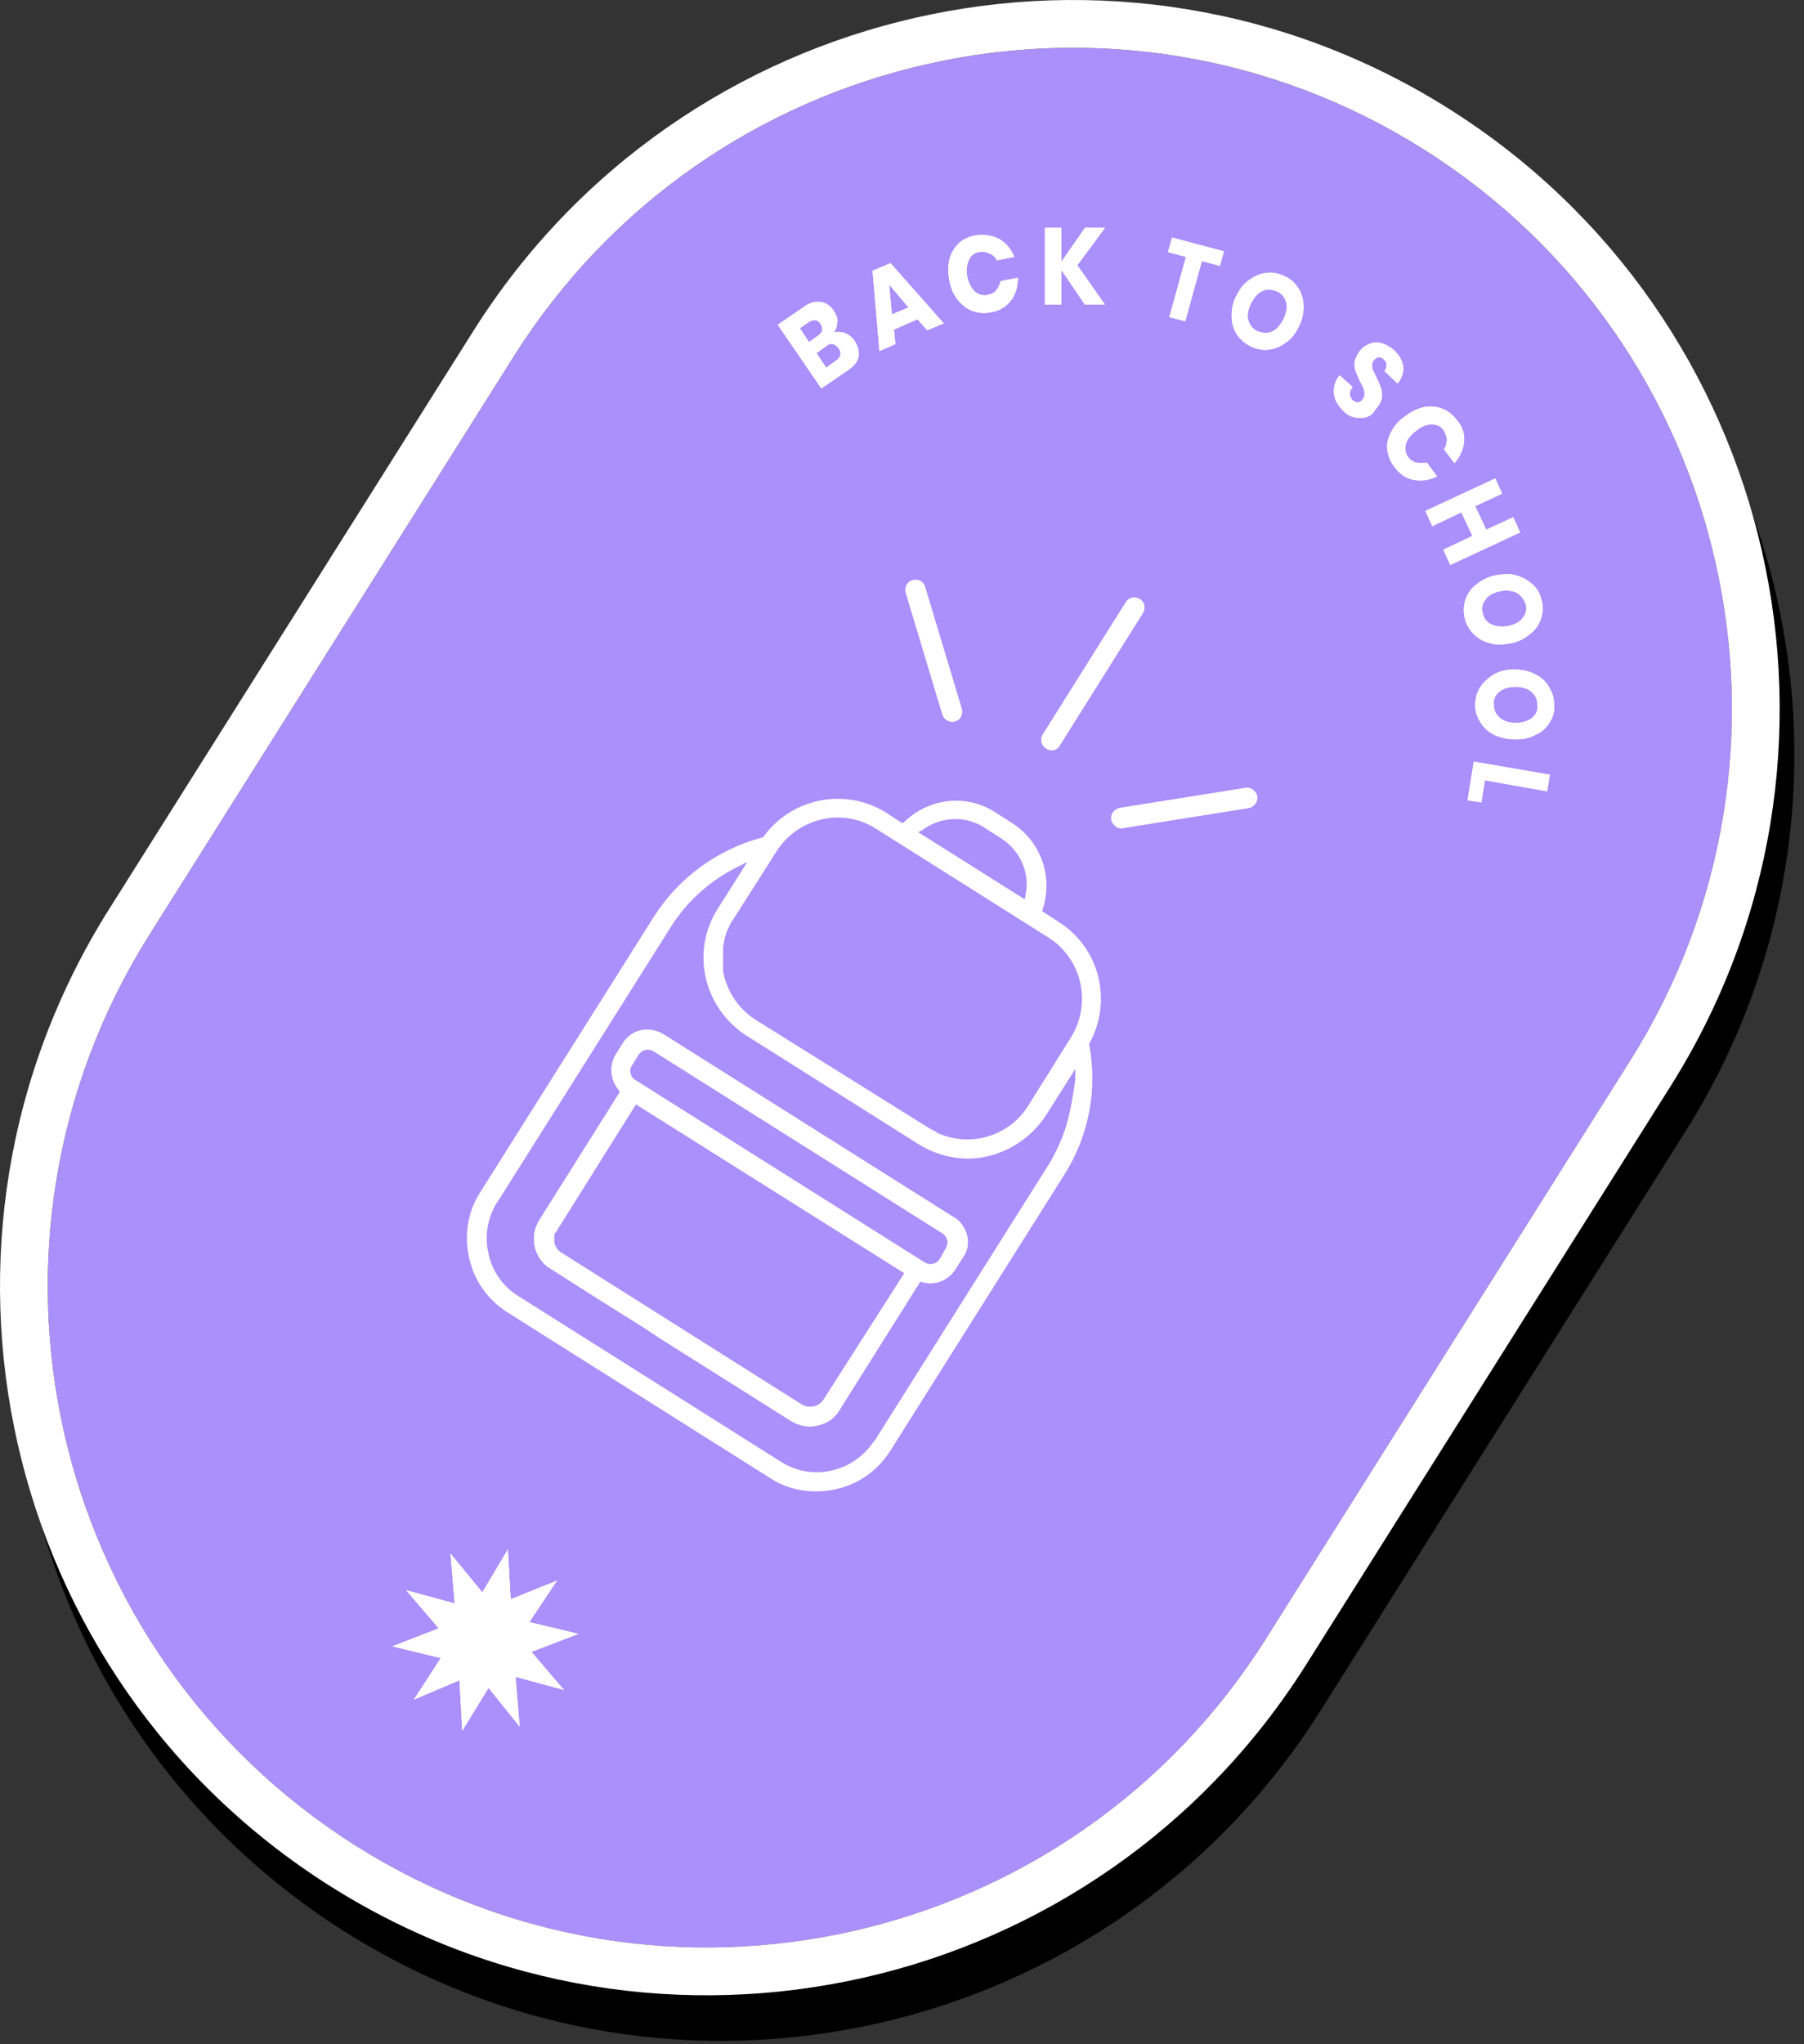 <svg width="151" height="171" viewBox="0 0 151 171" fill="none" xmlns="http://www.w3.org/2000/svg">
<rect x="0" y="0" width="151" height="171" fill="#333333" stroke="none"/>
<path fill-rule="evenodd" clip-rule="evenodd" d="M40.884 31.449C58.333 3.816 94.913 -4.513 122.558 12.944C150.195 30.395 158.517 66.974 141.065 94.674L110.544 143.09L110.543 143.093C93.093 170.727 56.514 179.055 28.868 161.598C1.232 144.147 -7.091 107.568 10.361 79.869L40.884 31.449ZM13.745 82.001L44.266 33.585C60.54 7.813 94.651 0.053 120.423 16.326C146.194 32.6 153.955 66.712 137.681 92.541L107.16 140.957C90.887 166.729 56.775 174.489 31.004 158.216C5.232 141.942 -2.529 107.831 13.745 82.001Z" fill="black"/>
<path d="M119.192 12.515C93.421 -3.759 59.309 4.002 43.036 29.773L12.515 78.189C-3.759 104.019 4.002 138.13 29.773 154.404C55.545 170.678 89.656 162.918 105.93 137.146L136.451 88.73C152.725 62.9 144.964 28.789 119.192 12.515Z" fill="#AB8FFB"/>
<path fill-rule="evenodd" clip-rule="evenodd" d="M39.653 27.638C57.103 0.004 93.682 -8.324 121.328 9.133C148.964 26.584 157.287 63.163 139.835 90.862L109.314 139.279L109.312 139.282C91.863 166.915 55.283 175.243 27.638 157.786C0.001 140.335 -8.321 103.757 9.131 76.057L39.653 27.638ZM12.515 78.189L43.036 29.773C59.309 4.002 93.421 -3.759 119.192 12.515C144.964 28.789 152.725 62.9 136.451 88.73L105.93 137.146C89.656 162.918 55.545 170.678 29.773 154.404C4.002 138.13 -3.759 104.019 12.515 78.189Z" fill="white"/>
<path d="M70.719 27.863C71.066 27.979 71.298 28.21 71.529 28.5C71.819 28.963 71.935 29.427 71.877 29.832C71.761 30.295 71.471 30.643 70.95 30.99L68.749 32.496L65.101 27.168L67.302 25.662C67.765 25.315 68.228 25.199 68.692 25.257C69.097 25.315 69.502 25.546 69.792 26.01C70.023 26.357 70.139 26.647 70.081 26.994C70.081 27.284 69.966 27.573 69.792 27.805C70.023 27.747 70.371 27.747 70.719 27.863ZM67.707 28.616L68.46 28.095C68.865 27.805 68.923 27.515 68.692 27.11C68.46 26.705 68.112 26.705 67.707 26.936L66.954 27.457L67.707 28.616ZM70.197 29.137C70.081 28.963 69.908 28.847 69.734 28.79C69.56 28.732 69.329 28.79 69.155 28.963L68.344 29.542L69.155 30.759L69.966 30.18C70.371 29.89 70.487 29.542 70.197 29.137Z" fill="white"/>
<path d="M76.799 26.704L74.83 27.573L74.946 28.789L73.614 29.368L73.035 22.65L74.54 22.013L79 27.052L77.61 27.631L76.799 26.704ZM76.046 25.72L74.425 23.808L74.656 26.299L76.046 25.72Z" fill="white"/>
<path d="M83.633 19.986C84.213 20.334 84.618 20.797 84.908 21.492L83.46 21.782C83.286 21.492 83.112 21.318 82.823 21.203C82.591 21.087 82.302 21.029 81.954 21.087C81.549 21.145 81.259 21.376 81.085 21.782C80.912 22.187 80.854 22.651 80.969 23.172C81.085 23.693 81.317 24.156 81.606 24.388C81.896 24.677 82.302 24.735 82.649 24.677C82.939 24.619 83.228 24.504 83.402 24.272C83.576 24.04 83.691 23.809 83.749 23.519L85.197 23.23C85.197 23.983 85.023 24.619 84.618 25.141C84.213 25.662 83.691 26.009 82.939 26.125C82.359 26.241 81.896 26.183 81.375 26.009C80.912 25.836 80.506 25.488 80.159 25.083C79.811 24.619 79.579 24.098 79.464 23.461C79.348 22.824 79.348 22.245 79.464 21.724C79.579 21.203 79.869 20.739 80.217 20.392C80.564 20.044 81.027 19.813 81.606 19.697C82.417 19.581 83.054 19.697 83.633 19.986Z" fill="white"/>
<path d="M90.177 22.187L92.494 25.488H90.814L88.845 22.593V25.488H87.455V19.06H88.845V21.898L90.814 19.06H92.494L90.177 22.187Z" fill="white"/>
<path fill-rule="evenodd" clip-rule="evenodd" d="M70.947 30.99C70.993 30.959 71.038 30.929 71.08 30.898C71.082 30.897 71.083 30.896 71.084 30.895C71.482 30.606 71.724 30.309 71.844 29.939C71.855 29.904 71.865 29.868 71.874 29.832C71.895 29.683 71.893 29.526 71.867 29.363C71.849 29.248 71.818 29.129 71.776 29.009C71.716 28.841 71.633 28.671 71.526 28.5C71.482 28.444 71.437 28.39 71.391 28.339C71.381 28.327 71.371 28.316 71.36 28.304C71.2 28.131 71.028 27.989 70.808 27.897C70.778 27.885 70.748 27.873 70.716 27.863C70.598 27.823 70.48 27.798 70.367 27.783C70.264 27.769 70.164 27.765 70.072 27.768C69.967 27.771 69.871 27.784 69.789 27.805C69.901 27.656 69.989 27.483 70.037 27.301C70.057 27.226 70.07 27.15 70.076 27.074C70.078 27.047 70.079 27.021 70.079 26.994C70.116 26.771 70.082 26.572 69.991 26.366C69.94 26.251 69.872 26.134 69.789 26.009C69.727 25.91 69.66 25.822 69.588 25.743C69.467 25.61 69.334 25.506 69.195 25.428C69.032 25.337 68.86 25.281 68.689 25.257C68.67 25.254 68.652 25.252 68.633 25.25C68.242 25.213 67.851 25.302 67.46 25.551C67.413 25.58 67.367 25.612 67.321 25.645C67.314 25.651 67.306 25.656 67.299 25.662L65.098 27.168L68.747 32.496L70.947 30.99ZM70.354 29.615C70.358 29.561 70.354 29.505 70.342 29.449C70.342 29.448 70.342 29.448 70.342 29.448C70.329 29.392 70.309 29.336 70.281 29.279C70.273 29.264 70.266 29.25 70.258 29.236C70.24 29.203 70.218 29.17 70.195 29.137C70.164 29.09 70.129 29.048 70.09 29.01C69.986 28.905 69.859 28.832 69.731 28.789C69.699 28.779 69.665 28.772 69.629 28.769C69.583 28.765 69.536 28.769 69.487 28.778C69.483 28.779 69.479 28.78 69.475 28.781C69.464 28.783 69.453 28.786 69.442 28.789C69.441 28.79 69.44 28.79 69.439 28.79C69.339 28.819 69.238 28.877 69.152 28.963L68.341 29.542L69.152 30.758L69.963 30.179C69.976 30.17 69.989 30.161 70.001 30.151C70.07 30.099 70.129 30.045 70.178 29.99C70.195 29.971 70.21 29.952 70.225 29.934C70.228 29.929 70.231 29.925 70.234 29.92C70.257 29.889 70.277 29.856 70.294 29.823C70.328 29.756 70.348 29.686 70.354 29.615ZM68.49 28.071C68.495 28.067 68.501 28.062 68.506 28.058C68.62 27.97 68.703 27.882 68.755 27.79C68.755 27.789 68.756 27.788 68.756 27.788C68.765 27.772 68.773 27.756 68.78 27.74C68.79 27.717 68.799 27.694 68.805 27.671C68.852 27.505 68.811 27.323 68.689 27.11C68.664 27.067 68.638 27.028 68.611 26.994C68.573 26.946 68.532 26.907 68.49 26.876C68.489 26.875 68.488 26.874 68.487 26.874C68.478 26.867 68.469 26.861 68.46 26.856C68.456 26.853 68.452 26.851 68.448 26.848C68.354 26.793 68.25 26.772 68.139 26.782C68.117 26.784 68.094 26.787 68.071 26.791C68.015 26.801 67.958 26.819 67.898 26.842C67.835 26.866 67.771 26.898 67.704 26.936L66.951 27.457L67.704 28.616L68.457 28.094" fill="white"/>
<path fill-rule="evenodd" clip-rule="evenodd" d="M74.538 22.013L73.032 22.65L73.611 29.368L74.943 28.789L74.827 27.573L76.796 26.704L77.607 27.631L78.997 27.052L74.538 22.013ZM74.422 23.808L74.653 26.299L76.043 25.72L74.422 23.808Z" fill="white"/>
<path fill-rule="evenodd" clip-rule="evenodd" d="M82.58 19.673C82.323 19.644 82.048 19.645 81.75 19.678C81.739 19.679 81.728 19.681 81.717 19.682C81.68 19.686 81.642 19.691 81.604 19.697C81.232 19.771 80.908 19.893 80.632 20.063C80.517 20.134 80.41 20.213 80.311 20.3C80.278 20.33 80.245 20.36 80.214 20.392C79.995 20.61 79.8 20.875 79.656 21.17C79.571 21.345 79.504 21.53 79.461 21.724C79.345 22.245 79.345 22.824 79.461 23.461C79.464 23.476 79.466 23.49 79.469 23.504C79.587 24.122 79.816 24.63 80.156 25.083C80.272 25.219 80.395 25.348 80.525 25.467C80.567 25.505 80.609 25.542 80.652 25.577C80.858 25.748 81.079 25.89 81.316 25.987C81.334 25.995 81.353 26.002 81.372 26.009C81.578 26.078 81.775 26.129 81.974 26.157C82.264 26.2 82.558 26.196 82.889 26.134C82.905 26.131 82.92 26.128 82.936 26.125C83.328 26.065 83.656 25.942 83.939 25.764C84.017 25.715 84.092 25.662 84.164 25.604C84.18 25.591 84.197 25.577 84.213 25.564C84.352 25.447 84.477 25.314 84.594 25.168C84.601 25.159 84.608 25.15 84.615 25.141C84.914 24.757 85.087 24.31 85.157 23.801C85.182 23.619 85.194 23.428 85.194 23.23L83.747 23.519C83.693 23.788 83.589 24.007 83.435 24.223C83.423 24.239 83.411 24.256 83.399 24.272C83.238 24.486 82.978 24.602 82.711 24.663C82.689 24.668 82.668 24.673 82.646 24.677C82.615 24.683 82.584 24.687 82.552 24.69C82.524 24.693 82.495 24.695 82.467 24.696C82.278 24.704 82.082 24.676 81.903 24.594C81.886 24.587 81.869 24.578 81.852 24.57C81.763 24.523 81.68 24.464 81.604 24.388C81.589 24.376 81.575 24.364 81.561 24.351C81.5 24.297 81.442 24.232 81.388 24.159C81.378 24.147 81.369 24.134 81.361 24.122C81.35 24.107 81.34 24.092 81.33 24.076C81.184 23.855 81.066 23.571 80.988 23.263C80.982 23.238 80.976 23.212 80.97 23.187C80.969 23.182 80.968 23.177 80.967 23.172C80.951 23.098 80.938 23.026 80.928 22.955C80.903 22.766 80.9 22.584 80.918 22.411C80.931 22.291 80.953 22.175 80.984 22.062C81.011 21.966 81.044 21.872 81.083 21.782C81.136 21.656 81.201 21.547 81.277 21.455C81.416 21.286 81.593 21.173 81.806 21.116C81.832 21.109 81.858 21.103 81.884 21.098C81.899 21.095 81.914 21.093 81.929 21.09C81.936 21.089 81.944 21.088 81.951 21.087C81.983 21.081 82.015 21.077 82.046 21.074C82.352 21.04 82.61 21.097 82.82 21.203C82.842 21.211 82.864 21.221 82.885 21.23C82.919 21.246 82.952 21.263 82.984 21.281C83.141 21.371 83.261 21.489 83.373 21.651C83.401 21.692 83.429 21.735 83.457 21.782L84.905 21.492C84.872 21.413 84.837 21.337 84.801 21.263C84.764 21.188 84.725 21.115 84.684 21.045C84.418 20.589 84.076 20.253 83.631 19.986C83.576 19.959 83.522 19.934 83.466 19.91C83.43 19.894 83.393 19.878 83.355 19.864C83.257 19.825 83.156 19.792 83.053 19.764C83.033 19.758 83.013 19.753 82.992 19.747C82.86 19.714 82.722 19.689 82.58 19.673Z" fill="white"/>
<path fill-rule="evenodd" clip-rule="evenodd" d="M87.453 25.488L88.843 25.488L88.843 22.592L90.812 25.488L92.491 25.488L90.175 22.187L92.491 19.06L90.812 19.06L88.843 21.897L88.843 19.06L87.453 19.06L87.453 25.488Z" fill="white"/>
<path d="M102.453 21.029L102.105 22.245L100.6 21.84L99.21 26.878L97.878 26.531L99.267 21.492L97.762 21.087L98.109 19.871L102.453 21.029Z" fill="white"/>
<path fill-rule="evenodd" clip-rule="evenodd" d="M102.105 22.245L102.453 21.029L98.109 19.871L97.762 21.087L99.267 21.492L97.878 26.531L99.21 26.878L100.6 21.84L102.105 22.245Z" fill="white"/>
<path d="M108.707 24.156C108.997 24.619 109.112 25.141 109.112 25.662C109.112 26.241 108.997 26.762 108.707 27.341C108.417 27.921 108.07 28.384 107.607 28.673C107.143 29.021 106.68 29.195 106.159 29.253C105.638 29.311 105.116 29.195 104.653 28.963C104.19 28.731 103.784 28.384 103.495 27.921C103.205 27.457 103.089 26.936 103.089 26.415C103.089 25.836 103.205 25.256 103.495 24.735C103.784 24.156 104.132 23.693 104.595 23.403C105.058 23.056 105.522 22.882 106.043 22.824C106.564 22.766 107.085 22.882 107.549 23.114C108.07 23.345 108.417 23.693 108.707 24.156ZM105.696 24.33C105.29 24.504 105.001 24.851 104.711 25.372C104.479 25.893 104.364 26.357 104.479 26.762C104.595 27.168 104.827 27.515 105.232 27.689C105.638 27.863 106.043 27.921 106.448 27.747C106.854 27.573 107.143 27.226 107.433 26.704C107.665 26.183 107.78 25.72 107.665 25.314C107.549 24.909 107.317 24.561 106.912 24.388C106.506 24.214 106.101 24.156 105.696 24.33Z" fill="white"/>
<path fill-rule="evenodd" clip-rule="evenodd" d="M104.789 25.236C104.907 25.038 105.026 24.868 105.154 24.727C105.208 24.668 105.263 24.614 105.321 24.564C105.351 24.539 105.381 24.515 105.412 24.492C105.5 24.427 105.594 24.373 105.696 24.33C105.863 24.258 106.031 24.226 106.199 24.225C106.36 24.224 106.522 24.253 106.683 24.303C106.759 24.327 106.836 24.355 106.912 24.388C106.932 24.396 106.951 24.405 106.971 24.415C107.203 24.529 107.374 24.703 107.497 24.913C107.569 25.036 107.624 25.172 107.665 25.314C107.696 25.426 107.711 25.542 107.71 25.662C107.71 25.721 107.706 25.781 107.698 25.843C107.67 26.08 107.59 26.333 107.477 26.602C107.463 26.636 107.448 26.67 107.433 26.704C107.433 26.704 107.433 26.704 107.433 26.704C107.407 26.751 107.381 26.797 107.355 26.841C107.237 27.039 107.118 27.209 106.99 27.35C106.948 27.396 106.905 27.439 106.86 27.479C106.83 27.506 106.8 27.532 106.769 27.556C106.67 27.634 106.564 27.697 106.448 27.747C106.3 27.81 106.151 27.843 106.003 27.85C105.822 27.859 105.641 27.83 105.461 27.774C105.4 27.755 105.34 27.733 105.28 27.709C105.264 27.702 105.248 27.696 105.232 27.689C104.98 27.581 104.795 27.405 104.663 27.19C104.583 27.06 104.523 26.915 104.479 26.762C104.447 26.651 104.433 26.535 104.434 26.415C104.434 26.356 104.438 26.295 104.446 26.234C104.474 25.997 104.554 25.744 104.667 25.475C104.677 25.451 104.687 25.427 104.697 25.403C104.702 25.393 104.706 25.383 104.711 25.372C104.715 25.365 104.719 25.357 104.724 25.35C104.746 25.311 104.767 25.273 104.789 25.236ZM107.549 23.114C107.524 23.101 107.499 23.089 107.473 23.077C107.029 22.87 106.536 22.769 106.043 22.824C105.73 22.859 105.438 22.935 105.154 23.066C104.965 23.153 104.78 23.264 104.595 23.403C104.14 23.688 103.797 24.14 103.51 24.705C103.505 24.715 103.5 24.725 103.495 24.735C103.48 24.761 103.467 24.787 103.453 24.813C103.194 25.314 103.089 25.864 103.089 26.415C103.089 26.657 103.114 26.9 103.17 27.136C103.235 27.408 103.34 27.673 103.495 27.921C103.784 28.384 104.19 28.731 104.653 28.963C104.662 28.968 104.671 28.972 104.68 28.977C105.137 29.199 105.648 29.309 106.159 29.253C106.454 29.22 106.731 29.15 106.999 29.032C107.205 28.942 107.406 28.824 107.607 28.673C108.055 28.393 108.395 27.95 108.679 27.397C108.688 27.378 108.698 27.36 108.707 27.341C108.717 27.322 108.726 27.303 108.736 27.283C109.004 26.727 109.112 26.222 109.112 25.662C109.112 25.414 109.086 25.166 109.028 24.925C108.963 24.658 108.859 24.399 108.707 24.156C108.417 23.693 108.07 23.345 107.549 23.114Z" fill="white"/>
<path d="M114.44 34.871C114.151 34.986 113.803 34.986 113.456 34.928C113.108 34.871 112.761 34.697 112.471 34.407C112.008 33.944 111.718 33.481 111.66 32.959C111.602 32.438 111.718 31.917 112.124 31.396L113.224 32.38C113.05 32.554 112.992 32.786 112.992 32.959C112.992 33.133 113.05 33.307 113.224 33.481C113.34 33.596 113.514 33.654 113.629 33.654C113.803 33.654 113.919 33.596 114.035 33.423C114.151 33.307 114.209 33.191 114.209 33.017C114.209 32.844 114.209 32.728 114.151 32.554C114.093 32.38 113.977 32.206 113.861 31.975C113.687 31.627 113.572 31.338 113.456 31.048C113.398 30.817 113.34 30.527 113.398 30.237C113.456 29.948 113.629 29.6 113.861 29.311C114.093 29.021 114.382 28.848 114.73 28.732C115.019 28.616 115.367 28.616 115.714 28.732C116.062 28.848 116.351 29.021 116.641 29.253C117.104 29.658 117.394 30.18 117.452 30.643C117.51 31.164 117.336 31.627 116.988 32.091L115.888 31.048C116.004 30.875 116.062 30.701 116.062 30.527C116.062 30.353 116.004 30.237 115.83 30.064C115.714 29.948 115.599 29.89 115.425 29.89C115.309 29.89 115.135 29.948 115.019 30.122C114.904 30.238 114.846 30.353 114.846 30.527C114.846 30.643 114.846 30.817 114.904 30.932C114.961 31.048 115.077 31.28 115.193 31.512C115.367 31.859 115.483 32.149 115.599 32.438C115.656 32.67 115.714 32.959 115.656 33.307C115.599 33.596 115.425 33.944 115.135 34.233C114.961 34.581 114.73 34.755 114.44 34.871Z" fill="white"/>
<path fill-rule="evenodd" clip-rule="evenodd" d="M115.056 28.652C114.942 28.664 114.832 28.691 114.73 28.732C114.602 28.774 114.481 28.825 114.369 28.887C114.246 28.954 114.132 29.034 114.028 29.131C113.97 29.185 113.914 29.245 113.861 29.311C113.854 29.319 113.848 29.328 113.841 29.336C113.782 29.412 113.726 29.492 113.676 29.574C113.66 29.6 113.644 29.627 113.628 29.654C113.601 29.703 113.575 29.751 113.552 29.8C113.479 29.95 113.425 30.1 113.398 30.237C113.378 30.335 113.372 30.432 113.374 30.527C113.378 30.7 113.411 30.866 113.446 31.011C113.45 31.023 113.453 31.036 113.456 31.048C113.468 31.078 113.48 31.108 113.492 31.138L114.339 31.032C114.363 31.039 114.388 31.046 114.412 31.053C114.463 31.068 114.512 31.085 114.56 31.104C114.616 31.125 114.669 31.148 114.721 31.173C114.774 31.198 114.825 31.225 114.874 31.253C114.878 31.256 114.881 31.258 114.885 31.26L114.012 32.257C114.069 32.363 114.119 32.458 114.151 32.554C114.151 32.554 114.151 32.554 114.151 32.554C114.166 32.599 114.177 32.64 114.185 32.679C114.186 32.683 114.187 32.687 114.187 32.691C114.194 32.724 114.198 32.756 114.202 32.787C114.203 32.8 114.204 32.813 114.205 32.825C114.207 32.868 114.208 32.912 114.209 32.959C114.209 32.971 114.209 32.982 114.209 32.994C114.209 33.002 114.209 33.01 114.209 33.017C114.209 33.034 114.208 33.05 114.207 33.065C114.202 33.138 114.186 33.2 114.158 33.257C114.152 33.269 114.145 33.282 114.138 33.294C114.111 33.339 114.077 33.381 114.035 33.423C114.001 33.473 113.968 33.514 113.933 33.546C113.927 33.551 113.922 33.556 113.916 33.56C113.899 33.575 113.882 33.587 113.864 33.598C113.806 33.633 113.743 33.649 113.668 33.653C113.656 33.654 113.643 33.654 113.629 33.654C113.578 33.654 113.515 33.643 113.451 33.62C113.408 33.605 113.363 33.584 113.321 33.557C113.286 33.535 113.253 33.51 113.224 33.481C113.201 33.458 113.181 33.435 113.162 33.413C113.097 33.335 113.054 33.258 113.028 33.18C113.017 33.149 113.009 33.118 113.004 33.087C112.999 33.064 112.996 33.041 112.995 33.017C112.993 32.998 112.992 32.979 112.992 32.959C112.992 32.953 112.992 32.947 112.993 32.94C112.993 32.922 112.994 32.904 112.996 32.886C112.996 32.879 112.997 32.871 112.998 32.864C113 32.846 113.003 32.828 113.006 32.81C113.008 32.799 113.01 32.789 113.012 32.778C113.015 32.767 113.017 32.757 113.02 32.746C113.035 32.685 113.058 32.623 113.09 32.563C113.099 32.545 113.11 32.527 113.121 32.509C113.136 32.486 113.152 32.463 113.169 32.441C113.186 32.42 113.204 32.4 113.224 32.38L112.124 31.396C112.107 31.418 112.09 31.44 112.074 31.462C112.028 31.525 111.986 31.588 111.947 31.652C111.891 31.746 111.843 31.84 111.803 31.935C111.79 31.965 111.779 31.995 111.768 32.025C111.75 32.071 111.735 32.118 111.722 32.165C111.691 32.275 111.67 32.385 111.658 32.495C111.656 32.512 111.654 32.529 111.653 32.546C111.653 32.55 111.652 32.554 111.652 32.558C111.642 32.692 111.646 32.826 111.66 32.959C111.663 32.979 111.665 32.998 111.668 33.017C111.67 33.034 111.673 33.051 111.676 33.068C111.678 33.079 111.68 33.091 111.682 33.103C111.692 33.152 111.704 33.201 111.718 33.249C111.728 33.284 111.739 33.319 111.751 33.354C111.756 33.368 111.761 33.382 111.766 33.396C111.817 33.53 111.883 33.66 111.964 33.788C111.981 33.816 111.999 33.843 112.018 33.87C112.121 34.022 112.244 34.171 112.385 34.319C112.413 34.349 112.442 34.378 112.471 34.407C112.761 34.697 113.108 34.871 113.456 34.928C113.514 34.938 113.572 34.946 113.629 34.952C113.82 34.973 114.007 34.973 114.182 34.942C114.227 34.934 114.272 34.925 114.315 34.913C114.358 34.901 114.4 34.887 114.44 34.871C114.674 34.777 114.87 34.646 115.028 34.416C115.059 34.372 115.088 34.324 115.116 34.272C115.122 34.259 115.129 34.246 115.135 34.233C115.151 34.218 115.166 34.202 115.181 34.187C115.27 34.092 115.347 33.992 115.412 33.89C115.416 33.883 115.421 33.876 115.425 33.869C115.483 33.776 115.531 33.681 115.57 33.588C115.61 33.491 115.639 33.396 115.656 33.307C115.673 33.205 115.68 33.109 115.68 33.017C115.68 32.998 115.68 32.978 115.68 32.959C115.676 32.849 115.663 32.746 115.645 32.65C115.643 32.636 115.64 32.622 115.637 32.609C115.565 32.621 115.494 32.63 115.425 32.636C115.307 32.645 115.195 32.647 115.089 32.642L115.599 32.438L114.864 32.622C114.841 32.618 114.817 32.615 114.794 32.611C114.677 32.592 114.571 32.565 114.479 32.536C114.469 32.533 114.459 32.53 114.449 32.526C114.425 32.518 114.401 32.51 114.378 32.5C114.368 32.496 114.358 32.492 114.348 32.488C114.317 32.475 114.287 32.461 114.259 32.446C114.244 32.438 114.229 32.43 114.215 32.422C114.177 32.401 114.153 32.384 114.142 32.376L114.985 31.323C115.011 31.34 115.036 31.357 115.061 31.375C115.097 31.401 115.132 31.429 115.166 31.457L114.904 30.932C114.903 30.93 114.902 30.928 114.901 30.926C114.87 30.861 114.856 30.779 114.85 30.7C114.847 30.654 114.846 30.608 114.846 30.568C114.846 30.554 114.846 30.54 114.846 30.527C114.846 30.515 114.846 30.503 114.846 30.492C114.847 30.489 114.847 30.487 114.847 30.485C114.849 30.442 114.856 30.403 114.866 30.367C114.884 30.301 114.915 30.244 114.959 30.189C114.977 30.166 114.997 30.144 115.019 30.122C115.054 30.07 115.093 30.029 115.135 29.996C115.139 29.992 115.144 29.989 115.148 29.986C115.17 29.97 115.192 29.956 115.215 29.944C115.252 29.925 115.289 29.912 115.324 29.903C115.36 29.894 115.394 29.89 115.425 29.89C115.434 29.89 115.443 29.89 115.452 29.89C115.611 29.896 115.72 29.954 115.83 30.064C115.839 30.072 115.847 30.081 115.855 30.089C115.865 30.099 115.874 30.109 115.883 30.119C115.895 30.132 115.907 30.145 115.917 30.157C115.979 30.23 116.018 30.296 116.039 30.365C116.043 30.376 116.046 30.388 116.049 30.4C116.058 30.44 116.062 30.481 116.062 30.527C116.062 30.569 116.059 30.61 116.052 30.652C116.052 30.652 116.052 30.652 116.052 30.653C116.046 30.69 116.037 30.726 116.026 30.763C116.024 30.771 116.021 30.779 116.018 30.788C116.017 30.793 116.015 30.798 116.013 30.803C116.011 30.81 116.008 30.817 116.006 30.824C115.993 30.858 115.978 30.891 115.96 30.925C115.953 30.94 115.945 30.956 115.936 30.971C115.928 30.985 115.92 30.999 115.911 31.013C115.903 31.025 115.896 31.037 115.888 31.048L116.988 32.091C117.041 32.02 117.09 31.95 117.135 31.879C117.15 31.855 117.165 31.83 117.179 31.806C117.215 31.746 117.247 31.686 117.276 31.626C117.297 31.582 117.316 31.537 117.334 31.493C117.422 31.271 117.467 31.044 117.462 30.805C117.461 30.752 117.458 30.698 117.452 30.643C117.447 30.605 117.441 30.566 117.433 30.527C117.425 30.487 117.415 30.447 117.404 30.406C117.392 30.366 117.379 30.326 117.365 30.285C117.359 30.268 117.352 30.25 117.346 30.233C117.327 30.185 117.307 30.138 117.285 30.091C117.241 29.999 117.19 29.908 117.132 29.818C117.122 29.802 117.111 29.785 117.1 29.769C117.068 29.723 117.035 29.676 116.999 29.631C116.895 29.498 116.775 29.371 116.641 29.253C116.641 29.253 116.641 29.253 116.641 29.253C116.351 29.021 116.062 28.848 115.714 28.732C115.617 28.699 115.52 28.676 115.425 28.662C115.299 28.643 115.175 28.64 115.056 28.652ZM113.469 31.006C113.47 31.018 113.471 31.03 113.472 31.042L113.618 30.983C113.572 30.989 113.522 30.997 113.469 31.006ZM113.77 30.97L113.472 31.044C113.473 31.058 113.475 31.071 113.476 31.085L114.216 31.002C114.182 30.995 114.148 30.989 114.113 30.983C114.084 30.978 113.971 30.961 113.796 30.968C113.787 30.969 113.779 30.969 113.77 30.97Z" fill="white"/>
<path d="M122.548 36.956C122.49 37.593 122.201 38.23 121.737 38.751L120.869 37.593C121.042 37.303 121.1 37.071 121.1 36.782C121.1 36.492 120.985 36.261 120.811 35.971C120.579 35.623 120.232 35.508 119.826 35.508C119.421 35.508 118.958 35.681 118.552 36.029C118.089 36.376 117.799 36.724 117.683 37.129C117.568 37.535 117.626 37.882 117.857 38.23C118.031 38.461 118.263 38.635 118.552 38.693C118.842 38.751 119.131 38.751 119.421 38.693L120.29 39.851C119.595 40.199 118.958 40.257 118.321 40.141C117.683 40.025 117.162 39.678 116.699 39.04C116.351 38.577 116.178 38.114 116.12 37.593C116.062 37.071 116.178 36.608 116.467 36.087C116.699 35.623 117.104 35.16 117.626 34.813C118.147 34.407 118.668 34.176 119.189 34.06C119.71 33.944 120.232 34.002 120.695 34.176C121.158 34.349 121.564 34.639 121.911 35.102C122.432 35.681 122.606 36.319 122.548 36.956Z" fill="white"/>
<path fill-rule="evenodd" clip-rule="evenodd" d="M116.467 36.087C116.349 36.3 116.259 36.504 116.199 36.705C116.112 36.997 116.086 37.285 116.12 37.593C116.124 37.631 116.129 37.67 116.135 37.708C116.151 37.82 116.173 37.929 116.202 38.037C116.292 38.376 116.445 38.696 116.68 39.015C116.686 39.023 116.692 39.032 116.699 39.04C116.708 39.053 116.717 39.065 116.726 39.078C116.988 39.429 117.267 39.689 117.576 39.868C117.625 39.897 117.676 39.924 117.727 39.949C117.731 39.951 117.735 39.953 117.739 39.955C117.905 40.034 118.08 40.092 118.265 40.13C118.283 40.134 118.302 40.137 118.321 40.141C118.773 40.223 119.226 40.218 119.699 40.083C119.874 40.033 120.052 39.966 120.234 39.879C120.252 39.87 120.271 39.861 120.29 39.851L119.421 38.693C119.412 38.695 119.404 38.696 119.395 38.698C119.124 38.749 118.853 38.749 118.583 38.699C118.573 38.697 118.562 38.695 118.552 38.693C118.263 38.635 118.031 38.461 117.857 38.23C117.852 38.222 117.848 38.215 117.843 38.208C117.839 38.202 117.836 38.197 117.832 38.191C117.796 38.134 117.765 38.077 117.738 38.019C117.713 37.964 117.692 37.909 117.675 37.853C117.633 37.714 117.618 37.573 117.629 37.425C117.636 37.329 117.654 37.231 117.683 37.129C117.713 37.026 117.754 36.927 117.806 36.83C117.814 36.814 117.823 36.798 117.833 36.782C117.835 36.779 117.836 36.776 117.838 36.772C117.972 36.547 118.168 36.336 118.426 36.127C118.442 36.114 118.459 36.101 118.476 36.088C118.501 36.068 118.526 36.048 118.552 36.029C118.556 36.026 118.56 36.022 118.564 36.019C118.655 35.942 118.749 35.873 118.845 35.813C118.949 35.748 119.055 35.694 119.161 35.65C119.281 35.6 119.4 35.563 119.518 35.539C119.623 35.518 119.726 35.508 119.826 35.508C119.951 35.508 120.07 35.519 120.182 35.544C120.424 35.599 120.633 35.72 120.791 35.942C120.798 35.952 120.804 35.961 120.811 35.971C120.817 35.981 120.823 35.991 120.829 36.001C120.839 36.018 120.848 36.034 120.858 36.05C120.884 36.095 120.908 36.138 120.93 36.181C121.036 36.381 121.1 36.565 121.1 36.782C121.1 36.796 121.1 36.81 121.1 36.824C121.094 37.094 121.034 37.317 120.869 37.593L121.737 38.751C121.861 38.612 121.972 38.465 122.069 38.313C122.338 37.891 122.506 37.423 122.548 36.956C122.554 36.898 122.557 36.84 122.558 36.782C122.562 36.641 122.553 36.5 122.531 36.36C122.531 36.356 122.53 36.352 122.529 36.347C122.516 36.264 122.497 36.18 122.474 36.097C122.392 35.804 122.247 35.516 122.028 35.241C122.014 35.223 122 35.205 121.985 35.188C121.962 35.159 121.937 35.131 121.911 35.102C121.709 34.832 121.486 34.621 121.244 34.458C121.159 34.4 121.071 34.348 120.981 34.302C120.888 34.254 120.793 34.212 120.695 34.176C120.422 34.073 120.128 34.011 119.826 34.001C119.617 33.994 119.403 34.012 119.189 34.06C118.671 34.175 118.153 34.405 117.635 34.806C117.632 34.808 117.629 34.81 117.626 34.813C117.601 34.829 117.577 34.846 117.553 34.863C117.066 35.204 116.688 35.645 116.467 36.087Z" fill="white"/>
<path d="M127.24 44.541L121.39 47.263L120.811 45.989L123.243 44.831L122.317 42.862L119.884 44.02L119.305 42.746L125.155 40.024L125.734 41.298L123.475 42.341L124.402 44.31L126.66 43.267L127.24 44.541Z" fill="white"/>
<path fill-rule="evenodd" clip-rule="evenodd" d="M127.24 44.541L126.66 43.267L124.402 44.31L123.475 42.341L125.734 41.298L125.155 40.024L119.305 42.746L119.884 44.02L122.317 42.862L123.243 44.831L120.811 45.989L121.39 47.263L127.24 44.541Z" fill="white"/>
<path d="M128.977 51.781C128.803 52.302 128.514 52.707 128.05 53.055C127.645 53.402 127.124 53.692 126.487 53.807C125.85 53.923 125.27 53.981 124.749 53.807C124.17 53.692 123.707 53.402 123.359 53.055C123.012 52.707 122.722 52.244 122.606 51.723C122.491 51.201 122.491 50.68 122.664 50.159C122.838 49.638 123.128 49.232 123.591 48.885C123.996 48.537 124.575 48.248 125.155 48.132C125.792 48.016 126.371 47.958 126.892 48.132C127.413 48.248 127.877 48.537 128.282 48.885C128.687 49.232 128.919 49.696 129.035 50.217C129.209 50.738 129.151 51.259 128.977 51.781ZM126.95 49.58C126.544 49.406 126.081 49.348 125.56 49.464C124.981 49.58 124.575 49.811 124.344 50.159C124.054 50.506 123.996 50.912 124.112 51.317C124.228 51.781 124.46 52.07 124.865 52.244C125.27 52.417 125.734 52.475 126.255 52.36C126.834 52.244 127.239 52.012 127.471 51.665C127.761 51.317 127.819 50.912 127.703 50.506C127.529 50.101 127.297 49.811 126.95 49.58Z" fill="white"/>
<path fill-rule="evenodd" clip-rule="evenodd" d="M125.427 49.493C125.47 49.483 125.515 49.473 125.56 49.464C125.576 49.46 125.593 49.457 125.609 49.453C125.63 49.449 125.651 49.445 125.671 49.442C125.813 49.416 125.95 49.404 126.082 49.404C126.212 49.403 126.337 49.414 126.458 49.434C126.505 49.442 126.551 49.452 126.596 49.462C126.719 49.492 126.837 49.531 126.95 49.58C127.113 49.688 127.251 49.81 127.369 49.95C127.461 50.06 127.542 50.181 127.613 50.317C127.632 50.353 127.65 50.39 127.668 50.428C127.68 50.454 127.691 50.48 127.703 50.506C127.703 50.508 127.704 50.51 127.704 50.512C127.717 50.558 127.728 50.604 127.736 50.65C127.78 50.887 127.761 51.123 127.668 51.344C127.622 51.455 127.556 51.562 127.471 51.665C127.402 51.768 127.318 51.861 127.218 51.944C127.195 51.964 127.171 51.982 127.146 52C127.14 52.005 127.133 52.01 127.127 52.014C127.028 52.084 126.916 52.146 126.792 52.199C126.633 52.266 126.454 52.32 126.255 52.36C126.245 52.362 126.235 52.364 126.225 52.366C126.218 52.367 126.212 52.369 126.206 52.37C126.185 52.374 126.164 52.378 126.144 52.382C126.002 52.407 125.865 52.419 125.733 52.42C125.558 52.421 125.39 52.401 125.23 52.364C125.191 52.355 125.152 52.344 125.114 52.333C125.092 52.327 125.07 52.32 125.048 52.313C124.986 52.292 124.925 52.269 124.865 52.244C124.698 52.172 124.56 52.081 124.448 51.966C124.433 51.951 124.419 51.935 124.405 51.919C124.307 51.807 124.231 51.673 124.173 51.515C124.157 51.473 124.143 51.429 124.13 51.384C124.124 51.362 124.118 51.34 124.112 51.317C124.046 51.086 124.037 50.855 124.094 50.635C124.137 50.469 124.219 50.309 124.344 50.159C124.375 50.112 124.409 50.068 124.446 50.025C124.467 50.002 124.488 49.98 124.51 49.958C124.564 49.904 124.623 49.855 124.688 49.809C124.787 49.739 124.899 49.678 125.023 49.625C125.139 49.576 125.266 49.534 125.403 49.499C125.411 49.497 125.419 49.495 125.427 49.493ZM126.542 53.797C126.524 53.8 126.505 53.804 126.487 53.807C125.85 53.923 125.27 53.981 124.749 53.807C124.575 53.773 124.412 53.722 124.258 53.659C123.902 53.512 123.602 53.298 123.359 53.055C123.017 52.712 122.731 52.258 122.612 51.746C122.61 51.738 122.608 51.73 122.606 51.723C122.604 51.713 122.602 51.704 122.6 51.695C122.491 51.183 122.494 50.671 122.664 50.159C122.768 49.848 122.913 49.578 123.111 49.337C123.145 49.297 123.179 49.257 123.216 49.219C123.326 49.101 123.45 48.99 123.591 48.885C123.996 48.537 124.575 48.248 125.155 48.132C125.19 48.126 125.225 48.119 125.26 48.113C125.269 48.111 125.279 48.11 125.289 48.108C125.873 48.009 126.408 47.97 126.892 48.132C127.097 48.178 127.293 48.25 127.48 48.342C127.554 48.379 127.626 48.418 127.697 48.46C127.904 48.582 128.099 48.728 128.282 48.885C128.621 49.175 128.838 49.546 128.968 49.964C128.985 50.019 129.001 50.075 129.015 50.132C129.022 50.16 129.028 50.188 129.035 50.217C129.209 50.738 129.151 51.259 128.977 51.781C128.895 52.027 128.787 52.248 128.647 52.448C128.618 52.489 128.588 52.53 128.557 52.569C128.417 52.745 128.25 52.905 128.05 53.055C127.663 53.386 127.171 53.665 126.573 53.791C126.563 53.793 126.553 53.795 126.542 53.797Z" fill="white"/>
<path d="M129.73 60.411C129.441 60.874 129.093 61.221 128.572 61.453C128.051 61.743 127.53 61.858 126.893 61.858C126.256 61.858 125.677 61.743 125.155 61.511C124.634 61.279 124.229 60.932 123.939 60.468C123.65 60.005 123.476 59.542 123.476 59.021C123.476 58.499 123.592 57.978 123.881 57.515C124.171 57.052 124.576 56.704 125.039 56.415C125.561 56.125 126.082 56.009 126.719 56.009C127.356 56.009 127.935 56.125 128.398 56.357C128.92 56.588 129.325 56.936 129.615 57.399C129.904 57.862 130.078 58.326 130.078 58.847C130.136 59.484 130.02 59.947 129.73 60.411ZM128.167 57.862C127.819 57.573 127.356 57.457 126.835 57.457C126.256 57.457 125.792 57.631 125.503 57.862C125.155 58.152 124.982 58.499 125.039 58.963C125.039 59.426 125.213 59.774 125.561 60.063C125.908 60.353 126.371 60.468 126.893 60.468C127.472 60.468 127.935 60.295 128.225 60.063C128.572 59.774 128.746 59.426 128.688 58.963C128.688 58.499 128.514 58.152 128.167 57.862Z" fill="white"/>
<path fill-rule="evenodd" clip-rule="evenodd" d="M126.2 57.533C126.359 57.493 126.532 57.467 126.719 57.459C126.757 57.458 126.796 57.457 126.835 57.457C126.854 57.457 126.873 57.457 126.893 57.458C127.159 57.462 127.409 57.498 127.636 57.573C127.68 57.587 127.724 57.604 127.766 57.621C127.786 57.63 127.805 57.638 127.825 57.647C127.948 57.705 128.063 57.776 128.167 57.862C128.27 57.949 128.359 58.04 128.431 58.139C128.517 58.254 128.581 58.379 128.624 58.515C128.656 58.618 128.676 58.729 128.684 58.847C128.687 58.885 128.688 58.923 128.688 58.963C128.688 58.966 128.689 58.97 128.689 58.973C128.721 59.244 128.674 59.475 128.558 59.678C128.478 59.819 128.366 59.946 128.225 60.063C128.163 60.112 128.093 60.159 128.016 60.202C127.982 60.222 127.946 60.24 127.908 60.258C127.813 60.303 127.709 60.342 127.596 60.374C127.573 60.381 127.55 60.387 127.527 60.393C127.337 60.441 127.124 60.468 126.893 60.468C126.873 60.468 126.854 60.468 126.835 60.468C126.568 60.464 126.318 60.428 126.092 60.353C125.967 60.312 125.85 60.258 125.741 60.192C125.678 60.154 125.618 60.111 125.561 60.063C125.417 59.943 125.302 59.813 125.218 59.669C125.171 59.588 125.132 59.502 125.104 59.411C125.066 59.291 125.045 59.161 125.04 59.021C125.04 59.002 125.039 58.982 125.039 58.963C125.008 58.712 125.045 58.494 125.14 58.302C125.221 58.14 125.344 57.995 125.503 57.862C125.576 57.804 125.66 57.749 125.754 57.7C125.776 57.689 125.799 57.677 125.822 57.666C125.916 57.622 126.02 57.583 126.131 57.551C126.154 57.545 126.177 57.538 126.2 57.533ZM125.039 56.415C125.561 56.125 126.082 56.009 126.719 56.009C126.758 56.009 126.796 56.01 126.835 56.01C127.426 56.024 127.963 56.139 128.398 56.357C128.651 56.469 128.876 56.608 129.074 56.774C129.285 56.952 129.465 57.16 129.615 57.399C129.893 57.845 130.065 58.291 130.077 58.789C130.078 58.808 130.078 58.828 130.078 58.847C130.082 58.886 130.084 58.925 130.087 58.963C130.121 59.541 130.002 59.976 129.73 60.411C129.554 60.693 129.357 60.931 129.112 61.127C129.105 61.133 129.097 61.139 129.09 61.145C128.938 61.264 128.767 61.367 128.572 61.453C128.051 61.743 127.53 61.858 126.893 61.858C126.256 61.858 125.677 61.743 125.155 61.511C124.958 61.423 124.778 61.319 124.614 61.199C124.344 61 124.119 60.757 123.939 60.468C123.675 60.046 123.507 59.624 123.48 59.158C123.477 59.112 123.476 59.067 123.476 59.021C123.476 59.001 123.476 58.982 123.476 58.963C123.485 58.461 123.602 57.961 123.881 57.515C124.068 57.215 124.304 56.964 124.572 56.746C124.58 56.74 124.587 56.734 124.595 56.728C124.735 56.615 124.884 56.512 125.039 56.415Z" fill="white"/>
<path d="M124.286 65.275L123.996 67.128L122.838 66.954L123.359 63.711L129.73 64.811L129.498 66.201L124.286 65.275Z" fill="white"/>
<path fill-rule="evenodd" clip-rule="evenodd" d="M129.498 66.201L129.73 64.811L123.359 63.711L122.838 66.954L123.996 67.128L124.286 65.275L129.498 66.201Z" fill="white"/>
<path d="M91.162 87.282L91.22 87.225C93.131 83.692 92.031 79.232 88.556 77.09L87.224 76.221L87.282 76.047C88.15 73.383 87.166 70.43 84.734 68.866L83.286 67.939C80.853 66.376 77.726 66.781 75.699 68.75L75.525 68.866L74.193 67.997C70.776 65.854 66.259 66.723 63.885 70.024L63.827 70.082H63.711C60.12 71.067 56.877 73.325 54.734 76.684L40.198 99.734C39.097 101.413 38.866 103.44 39.271 105.236C39.676 107.089 40.777 108.711 42.514 109.811L64.464 123.652C66.143 124.753 68.17 124.984 69.966 124.579C71.819 124.174 73.44 123.073 74.541 121.336L89.077 98.286C91.22 94.927 91.857 90.989 91.162 87.34V87.282ZM77.205 69.445C78.653 68.345 80.737 68.171 82.359 69.213L83.807 70.14C85.428 71.182 86.239 73.094 85.834 74.889L85.776 75.236L76.857 69.619L77.205 69.445ZM64.985 71.24C66.78 68.403 70.545 67.534 73.325 69.329L87.745 78.422C90.583 80.217 91.394 83.923 89.656 86.761L86.066 92.495C84.444 95.101 81.143 96.027 78.421 94.753L78.363 94.695C78.131 94.58 77.958 94.464 77.726 94.348L63.247 85.313C61.973 84.503 61.105 83.286 60.699 81.954L60.641 81.781C60.641 81.665 60.583 81.607 60.583 81.491L60.526 81.317V81.144V80.97V80.796V80.622V80.449V80.275V80.101C60.526 79.985 60.526 79.869 60.526 79.754C60.526 79.696 60.526 79.638 60.526 79.58C60.526 79.522 60.526 79.464 60.526 79.406C60.526 79.348 60.526 79.29 60.526 79.232C60.526 79.174 60.526 79.059 60.583 79.001V78.885C60.583 78.769 60.641 78.711 60.641 78.595C60.641 78.48 60.699 78.422 60.699 78.364C60.699 78.306 60.757 78.248 60.757 78.19C60.757 78.132 60.815 78.074 60.815 78.016C60.815 77.958 60.873 77.9 60.873 77.843C60.873 77.784 60.931 77.784 60.931 77.727C61.047 77.437 61.163 77.205 61.336 76.974L64.985 71.24ZM89.309 93.942C89.077 94.811 88.73 95.622 88.324 96.433C88.15 96.78 87.977 97.128 87.745 97.475L73.209 120.525C73.151 120.583 73.151 120.641 73.093 120.641C71.355 123.189 67.939 123.942 65.332 122.262L43.383 108.421C42.051 107.61 41.182 106.278 40.893 104.888C40.545 103.498 40.777 101.935 41.588 100.603L41.645 100.545L56.182 77.495C57.572 75.294 59.541 73.615 61.742 72.514L62.553 72.109L60.062 76.047C57.861 79.522 58.846 84.039 62.147 86.414C62.263 86.472 62.379 86.588 62.495 86.645L76.915 95.738C78.71 96.838 80.795 97.186 82.707 96.722C84.618 96.259 86.355 95.101 87.513 93.363L90.004 89.425V90.352C89.83 91.51 89.656 92.726 89.309 93.942Z" fill="white"/>
<path d="M80.795 102.919C80.564 102.455 80.274 102.05 79.811 101.818L55.545 86.529C54.966 86.181 54.271 86.066 53.692 86.181C53.055 86.297 52.475 86.703 52.128 87.282L51.549 88.209C50.97 89.135 51.086 90.351 51.781 91.162L51.896 91.336L45.12 102.108C44.425 103.266 44.599 104.714 45.468 105.641C45.642 105.814 45.815 105.988 46.047 106.104L47.495 107.031L50.506 108.942L53.923 111.084L55.139 111.895L66.259 118.903C66.954 119.308 67.707 119.424 68.46 119.25C69.213 119.077 69.85 118.671 70.255 117.976L77.031 107.204L77.205 107.262C78.247 107.552 79.347 107.146 79.984 106.162L80.564 105.235C81.085 104.54 81.143 103.671 80.795 102.919ZM68.923 117.108C68.518 117.687 67.765 117.86 67.128 117.513L46.858 104.714L46.8 104.656L46.742 104.598L46.684 104.54L46.626 104.482L46.568 104.366C46.51 104.309 46.51 104.251 46.452 104.135L46.395 104.019V103.903V103.845V103.787V103.672V103.498V103.382V103.324V103.266V103.208L46.452 103.15L46.51 103.092L53.228 92.378L75.699 106.509L68.923 117.108ZM78.653 105.351C78.363 105.756 77.842 105.872 77.436 105.641L53.17 90.351C52.939 90.236 52.823 90.004 52.765 89.772C52.707 89.54 52.765 89.309 52.881 89.135L53.46 88.209C53.749 87.803 54.271 87.687 54.676 87.919L78.942 103.208L79 103.266C79.347 103.556 79.405 104.019 79.174 104.424L78.653 105.351Z" fill="white"/>
<path fill-rule="evenodd" clip-rule="evenodd" d="M80.19 102.076C80.17 102.058 80.149 102.04 80.128 102.023C80.11 102.008 80.091 101.994 80.072 101.98C79.993 101.92 79.908 101.867 79.816 101.821C79.814 101.82 79.813 101.819 79.811 101.818L55.545 86.529C55.526 86.518 55.508 86.507 55.489 86.496C54.921 86.174 54.252 86.069 53.692 86.181C53.141 86.282 52.633 86.599 52.281 87.057C52.23 87.124 52.182 87.193 52.138 87.264C52.135 87.27 52.131 87.276 52.128 87.282L51.549 88.209C51.543 88.218 51.538 88.227 51.532 88.236C51.524 88.249 51.516 88.263 51.508 88.277C51.174 88.852 51.099 89.529 51.257 90.149C51.351 90.518 51.528 90.867 51.781 91.162L51.896 91.336L45.12 102.108C45.104 102.135 45.088 102.163 45.072 102.191C44.891 102.515 44.777 102.86 44.724 103.208C44.722 103.227 44.719 103.247 44.716 103.266C44.714 103.285 44.712 103.305 44.709 103.324C44.707 103.343 44.705 103.363 44.704 103.382C44.7 103.421 44.697 103.459 44.695 103.498C44.693 103.556 44.691 103.614 44.692 103.672C44.692 103.71 44.693 103.749 44.695 103.787C44.696 103.807 44.697 103.826 44.698 103.845C44.699 103.865 44.701 103.884 44.702 103.903C44.706 103.942 44.71 103.98 44.714 104.019C44.746 104.275 44.811 104.525 44.907 104.762C44.924 104.803 44.941 104.842 44.959 104.882C44.995 104.96 45.034 105.037 45.077 105.112C45.099 105.149 45.121 105.187 45.144 105.223C45.217 105.337 45.297 105.446 45.386 105.549C45.412 105.58 45.44 105.61 45.468 105.64C45.468 105.64 45.468 105.64 45.468 105.64C45.487 105.66 45.506 105.679 45.526 105.698C45.525 105.698 45.526 105.698 45.526 105.698C45.545 105.717 45.565 105.737 45.584 105.756C45.604 105.775 45.624 105.793 45.643 105.812C45.643 105.812 45.644 105.812 45.643 105.812C45.663 105.83 45.684 105.849 45.704 105.867C45.794 105.945 45.889 106.018 45.997 106.077C46.013 106.087 46.03 106.095 46.047 106.104L47.495 107.031L50.506 108.942L53.923 111.084L55.139 111.895L66.259 118.903C66.287 118.919 66.315 118.935 66.344 118.951C67.015 119.317 67.737 119.417 68.46 119.25C69.196 119.08 69.822 118.689 70.228 118.021C70.237 118.006 70.246 117.991 70.255 117.976L77.031 107.204L77.205 107.262C78.213 107.542 79.275 107.172 79.921 106.257C79.942 106.226 79.964 106.194 79.984 106.162L80.564 105.235C80.567 105.231 80.569 105.227 80.572 105.224C80.575 105.221 80.577 105.218 80.579 105.215C80.64 105.131 80.695 105.045 80.743 104.956C81.093 104.317 81.098 103.574 80.795 102.919C80.635 102.597 80.446 102.303 80.19 102.076ZM79.277 103.678C79.272 103.661 79.266 103.644 79.26 103.627C79.218 103.515 79.151 103.411 79.06 103.32C79.041 103.302 79.021 103.284 79 103.266L78.942 103.208L54.676 87.919C54.674 87.918 54.673 87.917 54.671 87.916C54.595 87.873 54.516 87.843 54.434 87.824C54.297 87.792 54.156 87.793 54.02 87.826C54.011 87.828 54.001 87.831 53.992 87.833C53.895 87.859 53.802 87.902 53.715 87.959C53.648 88.004 53.585 88.059 53.529 88.122C53.522 88.13 53.516 88.137 53.509 88.145C53.492 88.165 53.476 88.186 53.46 88.209L52.923 89.067L52.881 89.135C52.765 89.309 52.707 89.54 52.765 89.772C52.8 89.911 52.855 90.05 52.944 90.164C52.983 90.214 53.028 90.258 53.08 90.296C53.102 90.312 53.125 90.327 53.15 90.341C53.157 90.344 53.164 90.348 53.17 90.351L77.436 105.641C77.469 105.659 77.502 105.675 77.536 105.69C77.567 105.703 77.6 105.714 77.632 105.724C77.658 105.731 77.685 105.737 77.711 105.743C78.056 105.809 78.425 105.669 78.653 105.351L79.174 104.424C79.182 104.41 79.19 104.396 79.197 104.381C79.219 104.339 79.238 104.296 79.254 104.253C79.278 104.186 79.295 104.118 79.304 104.051C79.322 103.923 79.313 103.797 79.277 103.678ZM53.228 92.378L46.51 103.092L46.395 103.208V104.019L46.452 104.135C46.474 104.179 46.488 104.215 46.5 104.245C46.519 104.295 46.532 104.331 46.568 104.366L46.626 104.482L46.858 104.714L67.128 117.513C67.129 117.514 67.131 117.515 67.133 117.516C67.444 117.684 67.782 117.728 68.093 117.662C68.395 117.598 68.672 117.43 68.876 117.172C68.886 117.158 68.897 117.143 68.908 117.129C68.913 117.122 68.918 117.115 68.923 117.108L75.699 106.509L53.228 92.378Z" fill="white"/>
<path d="M87.57 62.611C87.164 62.379 87.049 61.858 87.28 61.453L94.23 50.391C94.462 49.986 94.983 49.87 95.388 50.101C95.793 50.333 95.909 50.854 95.678 51.26L88.728 62.321C88.496 62.785 87.975 62.9 87.57 62.611Z" fill="white"/>
<path d="M79.231 60.236C79.057 60.121 78.941 59.947 78.883 59.773L75.814 49.58C75.698 49.117 75.93 48.654 76.393 48.538C76.856 48.422 77.32 48.654 77.436 49.117L80.505 59.31C80.621 59.773 80.389 60.236 79.926 60.352C79.636 60.41 79.405 60.352 79.231 60.236Z" fill="white"/>
<path d="M93.419 69.156C93.246 69.04 93.072 68.808 93.014 68.576C92.956 68.113 93.246 67.708 93.709 67.592L104.249 65.912C104.713 65.855 105.118 66.144 105.234 66.607C105.292 67.071 105.002 67.476 104.539 67.592L93.999 69.271C93.767 69.329 93.535 69.271 93.419 69.156Z" fill="white"/>
<path fill-rule="evenodd" clip-rule="evenodd" d="M94.23 50.391C94.236 50.381 94.242 50.371 94.248 50.361C94.487 49.98 94.993 49.876 95.388 50.101C95.783 50.327 95.903 50.828 95.695 51.228C95.689 51.239 95.684 51.249 95.678 51.26L88.728 62.321C88.723 62.332 88.717 62.342 88.712 62.352C88.473 62.789 87.966 62.894 87.57 62.611C87.202 62.401 87.073 61.953 87.224 61.569C87.24 61.529 87.258 61.49 87.28 61.453L94.23 50.391ZM104.539 67.592C105.002 67.476 105.292 67.071 105.234 66.607C105.12 66.151 104.725 65.864 104.271 65.91C104.264 65.911 104.256 65.912 104.249 65.912L93.709 67.592C93.667 67.602 93.627 67.615 93.588 67.63C93.196 67.781 92.961 68.155 93.014 68.576C93.072 68.808 93.246 69.04 93.419 69.156C93.532 69.268 93.753 69.326 93.977 69.276C93.984 69.275 93.992 69.273 93.999 69.271L104.539 67.592ZM77.43 49.094C77.304 48.646 76.849 48.424 76.393 48.538C75.948 48.649 75.717 49.081 75.802 49.525C75.805 49.544 75.809 49.562 75.814 49.58L78.883 59.773C78.886 59.781 78.889 59.788 78.891 59.796C78.952 59.962 79.065 60.126 79.231 60.236C79.405 60.352 79.636 60.41 79.926 60.352C80.389 60.236 80.621 59.773 80.505 59.31L77.436 49.117C77.434 49.109 77.432 49.101 77.43 49.094Z" fill="white"/>
<path d="M47.205 141.374L43.151 140.274L43.498 144.443L40.892 141.2L38.691 144.791L38.459 140.563L34.637 142.185L36.896 138.71L32.842 137.725L36.722 136.22L34 133.034L38.054 134.135L37.707 129.965L40.371 133.208L42.513 129.617L42.745 133.787L46.625 132.224L44.309 135.698L48.421 136.683L44.483 138.189L47.205 141.374Z" fill="white"/>
<path fill-rule="evenodd" clip-rule="evenodd" d="M47.205 141.374L44.483 138.189L48.421 136.683L44.309 135.698L46.625 132.224L42.745 133.787L42.513 129.617L40.371 133.208L37.707 129.965L38.054 134.135L34 133.034L36.722 136.22L32.842 137.725L36.896 138.71L34.637 142.185L38.459 140.563L38.691 144.791L40.892 141.2L43.498 144.443L43.151 140.274L47.205 141.374Z" fill="white"/>
</svg>
